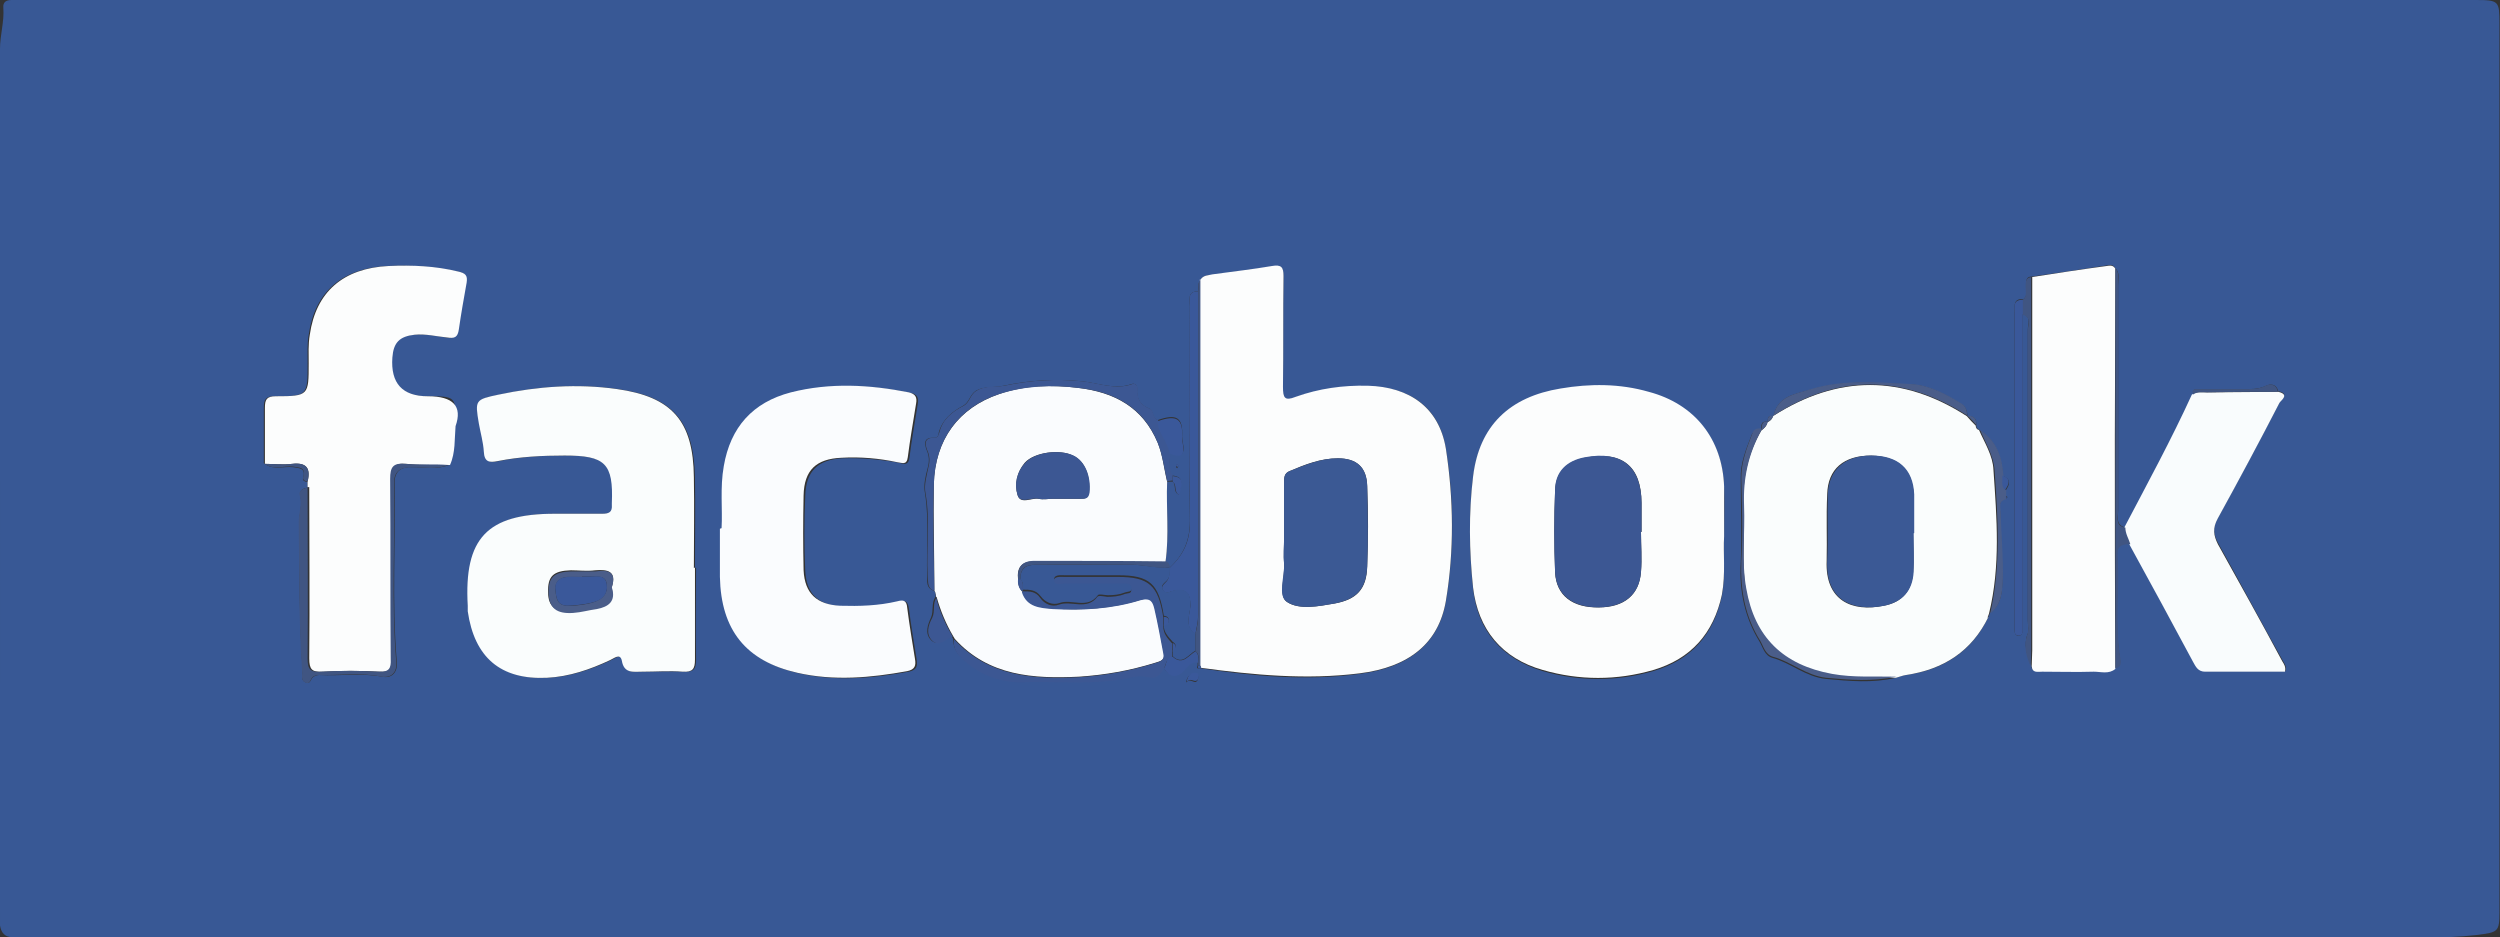 <svg xmlns="http://www.w3.org/2000/svg" id="Layer_1" data-name="Layer 1" viewBox="0 0 45.11 16.91"><rect x="0" y="0" width="45.11" height="16.91" fill="#333333" stroke="none"/><defs><style>      .cls-1 {        fill: #3b5994;      }      .cls-2 {        fill: #fcfdfd;      }      .cls-3 {        fill: #fafdfd;      }      .cls-4 {        fill: #4a5d89;      }      .cls-5 {        fill: #3c5793;      }      .cls-6 {        fill: #3a589a;      }      .cls-7 {        fill: #fafcfe;      }      .cls-8 {        fill: #3b5995;      }      .cls-9 {        fill: #385895;      }      .cls-10 {        fill: #f9fcfd;      }      .cls-11 {        fill: #405582;      }    </style></defs><path class="cls-9" d="M22.54,0h22.13c.42,0,.43,.02,.43,.42V16.46c0,.36-.03,.36-.4,.41-.69,.08-1.38,.04-2.07,.04H1.56c-.45,0-.89,0-1.34,0-.13,0-.2-.08-.22-.21,0-.08,0-.16,0-.23V.88C0,.63,.08,.39,.06,.14c-.01-.1,.05-.14,.15-.14H22.54Zm9.35,7.61c-.12-.02-.11,.07-.11,.15-.07,0-.13,0-.17,.08-.1,.26-.21,.51-.2,.8,0,.5,.02,1,0,1.51-.03,.51,.07,.99,.34,1.43,.06,.1,.09,.25,.23,.29,.33,.09,.6,.34,.96,.38,.43,.04,.85,.08,1.27-.02,.06-.02,.11-.04,.18-.05,.67-.09,1.19-.42,1.49-1.05,.01-.02,.02-.05,.03-.07h0c.21-.16,.22-.39,.22-.62,0-.41-.03-.81-.04-1.21,0-.08-.04-.2,.1-.23,.04-.02,.04-.04,0-.05v-.1c.07-.1,.11-.2-.05-.26-.02-.34-.12-.63-.42-.83-.04-.02-.06-.04-.06-.08,.01-.11-.03-.18-.16-.17,0-.09-.03-.17-.11-.22-.28-.17-.58-.34-.9-.35-.61-.03-1.22-.09-1.81,.09-.28,.08-.6,.11-.68,.48h0c-.08-.02-.11,.02-.1,.1Zm-10.28,4.4c-.04,.08,.04,.04,.06,.05,.95,.14,1.9,.23,2.86,.1,.88-.11,1.43-.54,1.56-1.31,.15-.91,.15-1.84,0-2.74-.11-.75-.64-1.13-1.41-1.14-.45,0-.88,.05-1.3,.2-.21,.08-.24,0-.23-.18,.01-.67,0-1.34,.01-2,0-.17-.05-.21-.21-.18-.36,.06-.72,.1-1.07,.15-.08,.01-.18,0-.22,.1-.06,.06-.04,.14-.04,.2-.2-.01-.15,.15-.15,.26,0,1.29-.02,2.59,0,3.88,0,.36-.12,.62-.37,.85,0-.05-.02-.09-.07-.11,.07-.48,.01-.96,.03-1.45h.09c.09,.05,0,.19,.13,.24-.01-.15,.14-.32-.13-.35-.1-.13-.03-.28-.05-.42,.37,.16,.23-.15,.23-.28,.02-.35-.1-.42-.44-.3-.1-.03-.08-.17-.14-.2-.18-.07-.25-.19-.23-.37,0-.06-.04-.1-.1-.08-.31,.11-.6-.02-.9-.05-.47-.05-.94-.02-1.41,.08-.17,.04-.34,0-.5,.09-.11,.07-.12,.21-.23,.27-.2,.11-.37,.24-.44,.48,0,.04-.02,.11-.09,.1-.19-.01-.17,.11-.13,.22,.05,.11,.05,.21,.02,.32-.04,.15-.08,.31-.05,.46,.08,.5,.02,1,.04,1.5,0,.1-.02,.21,.12,.26,.04,.03,.03,.07,.03,.11-.08,.11-.03,.25-.08,.37-.06,.13-.12,.29,0,.41,.13,.13,.25-.04,.37-.07,.01,.02,.02,.03,.03,.05,0,.25,.16,.35,.34,.48,.27,.2,.6,.28,.89,.26,.61-.02,1.23,.05,1.85-.06,.14-.03,.3-.06,.43-.03,.16,.05,.21-.03,.28-.14,.11,.16,.22,.18,.37,.04,.07-.07,.13-.16,.25-.14v.05Zm14.88-6.35c.17,.05,.1,.18,.1,.28,0,1.75,0,3.51,0,5.26,0,.08,.02,.16,0,.23-.08,.2-.02,.38,.06,.57,.01,.14,.11,.1,.19,.1,.31,0,.62,0,.93,0,.13,0,.27,.05,.39-.05,.11-.02,.1-.1,.09-.18-.1-.61-.02-1.24-.05-1.85-.01-.19,.09-.22,.23-.21,.38,.71,.76,1.41,1.15,2.12,.05,.09,.08,.18,.22,.18,.48,0,.96,0,1.44,0,.02-.09-.02-.14-.05-.19-.39-.7-.77-1.41-1.16-2.11-.09-.16-.11-.29-.01-.47,.38-.69,.75-1.38,1.11-2.08,.03-.05,.19-.16-.02-.2-.04-.14-.15-.14-.24-.09-.14,.06-.27,.05-.4,.05-.26,0-.52,0-.78,0-.08,0-.14,0-.11,.1-.38,.82-.8,1.61-1.22,2.4-.19-.04-.14-.19-.14-.31,0-1.36,0-2.71,0-4.07,0-.1,.04-.21-.05-.3-.04-.07-.1-.06-.16-.05-.45,.07-.9,.14-1.35,.2-.11,0-.1,.09-.1,.17,0,.08,.03,.18-.05,.24-.18-.02-.16,.11-.16,.23v5.74c0,.05,.02,.11,.08,.1,.05,0,.06-.05,.07-.09v-.21c0-1.83,0-3.67,0-5.5ZM4.78,8.37c.16,.12,.34,.04,.51,.06,.11,.02,.23,.01,.18,.19-.02,.06,.04,.07,.08,.08v.1c-.09,.01-.16,.06-.13,.15,.04,.16-.02,.31-.02,.46,0,.89,0,1.79,.06,2.69,0,.07-.04,.17,.05,.21,.1,.05,.09-.07,.15-.1,.03-.02,.07-.03,.1-.03,.38,.02,.76-.04,1.13,.03,.18,.04,.29-.08,.27-.27-.09-1.08-.02-2.16-.04-3.23,0-.2,.11-.29,.32-.28,.22,0,.45,.05,.66-.04,.11-.22,.09-.47,.1-.7,.04-.54,.03-.54-.5-.54q-.68,0-.64-.7c.02-.28,.12-.38,.4-.41,.2-.02,.39,.02,.59,.05,.12,.02,.19,0,.21-.15,.04-.28,.08-.56,.14-.84,.03-.14-.02-.18-.15-.2-.41-.09-.83-.12-1.26-.1-.82,.04-1.31,.47-1.42,1.24-.03,.17-.02,.34-.02,.52,0,.58,0,.59-.59,.59-.17,0-.2,.06-.2,.21,0,.33,0,.67,0,1Zm26.33,1.32c0-.36,.01-.63,0-.89-.03-.86-.52-1.49-1.36-1.71-.52-.14-1.06-.14-1.59-.06-.92,.15-1.47,.67-1.58,1.59-.08,.66-.07,1.34,0,2,.08,.76,.52,1.27,1.26,1.49,.66,.19,1.33,.19,1.99,0,.68-.2,1.09-.65,1.24-1.36,.07-.38,.02-.76,.04-1.05Zm-18.57,.56c0-.55,.01-1.09,0-1.64-.02-1.01-.4-1.45-1.39-1.59-.72-.1-1.43-.05-2.13,.1-.43,.09-.43,.09-.36,.52,.03,.17,.08,.34,.09,.51,0,.19,.1,.2,.25,.17,.4-.08,.8-.1,1.21-.1,.73,0,.87,.15,.85,.86v.03c.02,.13-.05,.16-.17,.16-.29,0-.57,0-.86,0-1.22,0-1.64,.44-1.57,1.66,0,.04,0,.07,0,.1,.11,.83,.59,1.24,1.43,1.2,.4-.02,.78-.15,1.14-.32,.07-.03,.18-.13,.21,.01,.04,.25,.21,.2,.37,.2,.24,0,.48-.01,.73,0,.18,.01,.22-.05,.22-.22-.01-.56,0-1.11,0-1.66Zm.48-.71c0,.32,0,.6,0,.88,.02,.96,.47,1.52,1.4,1.73,.66,.15,1.32,.09,1.98-.03,.14-.03,.16-.1,.14-.22-.05-.31-.1-.61-.14-.92-.02-.14-.07-.15-.18-.12-.34,.08-.68,.09-1.03,.08-.42-.02-.64-.22-.66-.64-.02-.45-.02-.9,0-1.35,.01-.45,.23-.66,.68-.68,.34-.01,.67,.02,1.01,.08,.08,.02,.17,.06,.19-.09,.04-.33,.1-.65,.15-.97,.02-.11-.01-.18-.13-.2-.71-.14-1.42-.18-2.13,0-.69,.18-1.09,.62-1.21,1.33-.08,.38-.03,.77-.05,1.11Zm8.39,2.77c.08-.09,.15,.06,.2-.04,.02-.04,.02-.1-.03-.11-.08-.02-.15,.02-.18,.15Zm-.17-3.94s-.02,.03-.02,.04c0,.02,.01,.03,.02,.04,.01-.01,.02-.03,.02-.04,0,0,0-.03-.02-.04Z"></path><path class="cls-2" d="M21.66,5.05c.05-.09,.15-.08,.22-.1,.36-.05,.72-.09,1.07-.15,.17-.03,.21,.02,.21,.18-.01,.67,0,1.34-.01,2,0,.2,.03,.26,.23,.18,.42-.15,.85-.21,1.3-.2,.76,.02,1.29,.4,1.41,1.14,.14,.91,.15,1.84,0,2.74-.13,.77-.67,1.2-1.56,1.31-.96,.12-1.91,.03-2.86-.1,0-.02-.01-.04-.02-.05,0-.83,0-1.66,0-2.49,0-1.49,0-2.98,0-4.47Zm1.51,4.65c0,.16-.01,.31,0,.47,.02,.24-.11,.58,.05,.69,.22,.15,.57,.08,.86,.03,.4-.07,.58-.26,.59-.67,.02-.48,.02-.97,0-1.45-.01-.34-.19-.5-.53-.5-.31,0-.59,.11-.87,.23-.1,.04-.1,.12-.1,.21,0,.33,0,.65,0,.98Z"></path><path class="cls-2" d="M31.11,9.68c-.02,.29,.03,.67-.04,1.05-.15,.7-.56,1.16-1.24,1.36-.66,.19-1.33,.19-1.99,0-.74-.21-1.17-.73-1.26-1.49-.07-.66-.08-1.34,0-2,.11-.92,.66-1.44,1.58-1.59,.53-.09,1.07-.09,1.59,.06,.83,.22,1.33,.85,1.36,1.71,0,.27,0,.54,0,.9Zm-1.5-.08h.01v-.52c0-.67-.35-.95-1.02-.82-.33,.06-.53,.27-.54,.59-.02,.49-.02,.98,0,1.48,.02,.42,.32,.64,.79,.63,.46,0,.73-.23,.76-.64,.02-.24,0-.48,0-.72Z"></path><path class="cls-3" d="M35.88,11.13c-.3,.62-.81,.95-1.49,1.05-.06,.01-.11,.03-.18,.05-.39-.02-.77,.02-1.16-.05-.88-.16-1.4-.66-1.55-1.54-.08-.5-.01-1-.04-1.5-.02-.49,.07-.94,.32-1.37,.05-.04,.1-.08,.11-.15,.05-.02,.09-.06,.1-.11h0c1.17-.75,2.34-.75,3.5,0,.05,.06,.1,.11,.16,.17,0,.04,.02,.07,.06,.08,.1,.23,.25,.46,.26,.72,.06,.87,.13,1.73-.08,2.59h0s-.02,.06-.03,.08Zm-1.35-1.51c0-.23,.01-.47,0-.7-.02-.45-.29-.69-.77-.7-.49,0-.78,.24-.79,.7-.02,.4,0,.8-.01,1.2-.03,.72,.46,.93,1.03,.81,.33-.06,.51-.27,.53-.61,.02-.23,0-.46,0-.7Z"></path><path class="cls-7" d="M16.89,10.77s0-.08-.03-.11c0-.64-.02-1.28-.01-1.92,.02-.81,.45-1.38,1.18-1.63,.47-.16,.95-.17,1.43-.11,.65,.08,1.16,.35,1.43,.99,.09,.22,.11,.46,.17,.7-.02,.48,.04,.96-.03,1.45-.79,0-1.59,0-2.38-.01q-.32,0-.28,.33c0,.08,.02,.16,.08,.22,.1,.27,.33,.28,.55,.3,.53,.04,1.07,0,1.59-.16,.19-.06,.22,.04,.25,.16,.06,.26,.11,.54,.16,.8,.03,.13-.06,.15-.16,.18-.45,.14-.91,.22-1.37,.25-.82,.04-1.63-.01-2.24-.68-.01-.02-.02-.03-.03-.05-.13-.22-.23-.46-.3-.71Zm2.11-1.77h.49c.08,0,.14,0,.16-.11,.03-.29-.07-.57-.29-.67-.24-.12-.7-.06-.87,.13-.14,.17-.19,.38-.13,.58,.05,.18,.25,.05,.38,.07,.09,.02,.18,0,.26,0Z"></path><path class="cls-3" d="M12.54,10.24c0,.56,0,1.11,0,1.66,0,.17-.04,.23-.22,.22-.24-.02-.48,0-.73,0-.16,0-.33,.04-.37-.2-.03-.14-.14-.04-.21-.01-.36,.17-.74,.3-1.14,.32-.84,.04-1.31-.37-1.43-1.2,0-.04,0-.07,0-.1-.07-1.22,.35-1.66,1.57-1.66,.29,0,.57,0,.86,0,.12,0,.18-.03,.17-.16v-.03c.03-.72-.12-.86-.85-.86-.4,0-.81,.02-1.21,.1-.15,.03-.24,.02-.25-.17-.01-.17-.06-.34-.09-.51-.07-.42-.07-.43,.36-.52,.71-.15,1.42-.2,2.13-.1,1,.14,1.38,.58,1.39,1.59,.01,.55,0,1.09,0,1.64Zm-1.5,.35c.09-.28-.07-.32-.3-.3-.15,.02-.3,0-.44,0-.32,.01-.42,.11-.41,.4,0,.26,.14,.36,.43,.35,.15-.01,.29-.05,.43-.07,.22-.03,.35-.14,.28-.39Z"></path><path class="cls-2" d="M5.55,8.79v-.1c.06-.24-.02-.35-.28-.32-.16,.02-.33,0-.49,0,0-.34,0-.68,0-1.01,0-.15,.03-.21,.2-.21,.59,0,.59-.02,.59-.59,0-.17-.01-.35,.02-.52,.11-.77,.6-1.2,1.42-1.24,.43-.02,.85,0,1.26,.1,.13,.03,.17,.07,.15,.2-.05,.28-.1,.56-.14,.84-.02,.15-.08,.17-.21,.15-.2-.02-.39-.07-.59-.05-.27,.03-.38,.14-.4,.41q-.05,.7,.64,.7t.5,.54c-.02,.23,0,.48-.1,.7-.26,0-.52,.01-.78-.02-.22-.02-.27,.05-.27,.27,.01,1.08,0,2.16,.01,3.25,0,.18-.04,.24-.22,.23-.35-.02-.69-.02-1.04,0-.19,.01-.24-.04-.24-.24,.01-1.03,0-2.06,0-3.09Z"></path><path class="cls-7" d="M13.02,9.53c.02-.34-.03-.73,.04-1.12,.12-.7,.52-1.15,1.21-1.33,.71-.18,1.42-.14,2.13,0,.12,.03,.15,.09,.13,.2-.05,.32-.11,.65-.15,.97-.02,.15-.1,.1-.19,.09-.33-.07-.66-.1-1.01-.08-.45,.02-.67,.22-.68,.68s-.01,.9,0,1.35c.02,.42,.24,.62,.66,.64,.35,.01,.69,0,1.03-.08,.11-.03,.17-.02,.18,.12,.04,.31,.09,.61,.14,.92,.02,.12,0,.19-.14,.22-.66,.12-1.32,.18-1.98,.03-.93-.21-1.38-.77-1.4-1.73,0-.28,0-.55,0-.87Z"></path><path class="cls-2" d="M36.66,5c.45-.07,.9-.14,1.35-.2,.06-.01,.12-.02,.16,.05,0,1.02-.01,2.04-.01,3.06,0,1.38,0,2.77,.01,4.16-.12,.1-.26,.05-.39,.05-.31,.01-.62,0-.93,0-.08,0-.18,.03-.19-.1,0-.09,.01-.19,.01-.29,0-2.25,0-4.49,0-6.73Z"></path><path class="cls-10" d="M41.11,7.07c.21,.05,.05,.15,.02,.2-.36,.7-.73,1.39-1.11,2.08-.1,.18-.08,.31,0,.47,.39,.7,.78,1.4,1.16,2.11,.03,.05,.07,.1,.05,.19-.48,0-.96,0-1.44,0-.13,0-.17-.09-.22-.18-.38-.71-.76-1.41-1.15-2.12-.03-.1-.1-.19-.09-.3,.42-.8,.85-1.59,1.22-2.4,.08-.06,.18-.04,.27-.04,.43,0,.85-.01,1.27-.01Z"></path><path class="cls-5" d="M17.22,11.54c.62,.67,1.42,.72,2.24,.68,.47-.03,.92-.11,1.37-.25,.1-.03,.19-.05,.16-.18-.05-.27-.1-.54-.16-.8-.03-.12-.06-.21-.25-.16-.51,.16-1.05,.19-1.59,.16-.22-.02-.46-.03-.55-.3,0,0,0-.01,.02-.02,.12,0,.23,0,.31,.12,.08,.11,.21,.17,.34,.12,.22-.08,.5,.11,.69-.14,.02-.03,.11-.01,.18,0,.1,0,.21-.01,.31-.05,.05-.02,.14,0,.12-.09-.01-.08-.09-.07-.15-.07-.35,0-.7,0-1.06,0-.07,0-.19,.05-.19-.06,0-.11,.12-.09,.2-.09,.32,0,.64,0,.96,0,.56,0,.73,.15,.82,.73v.16c0,.14,.08,.22,.16,.31v.26c-.13,.01-.1,.14-.16,.21-.06,.1-.12,.18-.28,.14-.13-.04-.29,0-.42,.03-.61,.11-1.23,.04-1.85,.06-.28,.01-.61-.07-.89-.27-.18-.14-.35-.24-.34-.48Z"></path><path class="cls-6" d="M21.1,10.25c.25-.23,.38-.49,.37-.85-.02-1.3-.01-2.59,0-3.88,0-.11-.05-.27,.15-.26,0,1.95,0,3.89,0,5.83,0,.12-.03,.24-.05,.35-.21-.13-.1-.34-.09-.51,0-.24-.09-.31-.3-.27-.06,.01-.14,.07-.19,0-.06-.08,.02-.12,.06-.17,.06-.07,.05-.16,.05-.24Z"></path><path class="cls-5" d="M21.06,8.69c-.05-.23-.08-.47-.17-.7-.26-.64-.78-.92-1.43-.99-.48-.06-.96-.04-1.43,.11-.73,.24-1.16,.82-1.18,1.63-.02,.64,0,1.28,.01,1.92-.13-.04-.11-.15-.12-.26-.03-.5,.05-1-.04-1.5-.03-.15,.02-.31,.05-.46,.03-.11,.03-.21-.02-.32-.04-.1-.06-.23,.13-.22,.07,0,.08-.07,.09-.1,.06-.24,.23-.37,.44-.48,.11-.06,.11-.2,.23-.27,.16-.1,.34-.06,.5-.09,.47-.1,.94-.13,1.41-.08,.3,.03,.59,.16,.9,.05,.06-.02,.1,.03,.1,.08-.02,.19,.05,.3,.23,.37,.06,.03,.04,.17,.14,.2,0,.22,.18,.36,.21,.57,.02,.14-.05,.29,.05,.42v.1s-.07,.01-.1,.01Z"></path><path class="cls-6" d="M36.5,5.67v5.71s0,.09-.07,.09c-.07,0-.08-.05-.08-.1V5.64c0-.11-.03-.24,.16-.23,0,.09,0,.18,0,.26Z"></path><path class="cls-11" d="M5.55,8.79c0,1.03,.01,2.06,0,3.09,0,.2,.05,.25,.24,.24,.34-.02,.69-.02,1.04,0,.19,.01,.23-.06,.22-.23-.01-1.08,0-2.16-.01-3.25,0-.21,.05-.29,.27-.27,.26,.02,.52,0,.78,.02-.22,.09-.44,.04-.66,.04s-.32,.09-.32,.28c.02,1.08-.05,2.16,.04,3.23,.02,.19-.09,.3-.27,.27-.37-.08-.76-.02-1.13-.03-.03,0-.07,.01-.1,.03-.05,.03-.05,.16-.15,.1-.08-.04-.04-.14-.05-.21-.06-.89-.05-1.79-.06-2.69,0-.15,.06-.3,.02-.46-.03-.09,.04-.13,.13-.15Z"></path><path class="cls-4" d="M31.79,7.75c-.24,.43-.34,.88-.32,1.37,.02,.5-.05,1.01,.04,1.5,.15,.88,.67,1.38,1.55,1.54,.39,.07,.77,.04,1.16,.05-.43,.09-.85,.06-1.27,.02-.36-.04-.63-.29-.96-.38-.14-.04-.17-.19-.23-.29-.27-.43-.36-.91-.34-1.43,.03-.5,.01-1,0-1.51,0-.29,.1-.54,.2-.8,.03-.09,.09-.09,.16-.09Z"></path><path class="cls-11" d="M38.35,9.52c0,.11,.06,.2,.09,.3-.15,0-.24,.02-.23,.21,.04,.62-.05,1.24,.05,1.85,.01,.08,.02,.16-.09,.18,0-1.38,0-2.77,0-4.16,0-1.02,0-2.04,0-3.06,.08,.09,.05,.2,.05,.3,0,1.36,0,2.71,0,4.07,0,.12-.06,.28,.13,.31Z"></path><path class="cls-11" d="M36.5,5.67v-.26c.08-.07,.05-.16,.05-.24,0-.08,0-.16,.1-.17v6.73c0,.09,0,.19-.01,.29-.08-.18-.13-.37-.06-.57,.03-.07,.01-.16,.01-.23,0-1.75,0-3.51,0-5.26,0-.1,.07-.23-.09-.28Z"></path><path class="cls-11" d="M21.57,11.44c.03-.12,.05-.23,.05-.35V5.25c.01-.07-.02-.15,.04-.2,0,1.49,0,2.98,0,4.47,0,.83,0,1.66,0,2.49h-.04v-.05c0-.07,.03-.15-.05-.21v-.31Z"></path><path class="cls-4" d="M35.5,7.5c-1.17-.75-2.34-.75-3.5,0,.08-.36,.4-.39,.68-.48,.6-.18,1.21-.12,1.81-.09,.33,.02,.62,.18,.9,.35,.08,.05,.11,.13,.1,.22Z"></path><path class="cls-4" d="M35.91,11.07c.2-.86,.14-1.73,.08-2.59-.02-.26-.16-.48-.26-.72,.3,.2,.4,.49,.42,.83,.01,.09-.03,.19,.05,.26v.16c-.15,.03-.1,.14-.1,.23,.01,.41,.05,.81,.04,1.21-.01,.22-.02,.46-.23,.62Z"></path><path class="cls-6" d="M21.1,8.17c-.03-.21-.21-.35-.21-.57,.34-.12,.46-.05,.44,.3,0,.13,.13,.44-.23,.28Z"></path><path class="cls-11" d="M18.37,10.45q-.03-.33,.29-.33c.79,0,1.59,0,2.38,.01,.05,.02,.07,.06,.07,.11-.23,.03-.46-.05-.69-.05-.58,0-1.15,0-1.72,0-.2,0-.29,.06-.29,.27-.02,0-.03,0-.04,0Z"></path><path class="cls-5" d="M16.89,10.77c.06,.26,.17,.49,.3,.72-.12,.03-.24,.2-.37,.07-.12-.12-.07-.28,0-.41,.06-.12,0-.26,.08-.37Z"></path><path class="cls-6" d="M21.57,11.75c.07,.06,.05,.14,.05,.21-.12-.03-.19,.07-.25,.14-.15,.15-.26,.12-.37-.04,.06-.07,.02-.2,.16-.21,.19,.17,.29-.04,.42-.1Z"></path><path class="cls-11" d="M41.11,7.07c-.42,0-.84,0-1.27,.01-.09,0-.19-.02-.27,.04-.03-.11,.03-.1,.11-.1,.26,0,.52,0,.78,0,.13,0,.27,.01,.4-.05,.09-.05,.21-.05,.24,.09Z"></path><path class="cls-11" d="M4.78,8.37c.16,0,.33,.02,.49,0,.26-.03,.34,.08,.28,.32-.04-.01-.09-.02-.08-.08,.05-.18-.06-.17-.18-.19-.17-.02-.35,.07-.51-.05Z"></path><path class="cls-6" d="M21.16,8.69v-.1c.27,.03,.12,.2,.13,.35-.13-.06-.04-.2-.13-.24Z"></path><path class="cls-6" d="M21.41,12.3c.03-.14,.09-.17,.18-.16,.04,.01,.05,.08,.03,.11-.06,.1-.12-.04-.2,.05Z"></path><path class="cls-6" d="M36.18,8.84c-.08-.07-.04-.17-.05-.26,.17,.06,.12,.16,.05,.26Z"></path><path class="cls-4" d="M35.66,7.67c-.05-.06-.1-.11-.16-.17,.12,0,.17,.06,.16,.17Z"></path><path class="cls-4" d="M31.9,7.61c-.02,.07-.06,.11-.11,.15,0-.08-.01-.17,.11-.15Z"></path><path class="cls-4" d="M32,7.5c-.02,.05-.05,.09-.1,.11-.01-.08,.02-.12,.1-.11Z"></path><path class="cls-6" d="M21.24,8.36s.02,.03,.02,.04c0,.01-.02,.03-.02,.04,0-.02-.02-.03-.02-.04,0-.01,.01-.02,.02-.04Z"></path><path class="cls-6" d="M21.62,12.01h.04s.01,.04,.02,.05c-.02-.02-.09,.03-.06-.05Z"></path><path class="cls-6" d="M36.19,9v-.05s.04,.04,0,.05Z"></path><path class="cls-4" d="M35.88,11.13s.02-.05,.03-.07c0,.02-.02,.05-.03,.07Z"></path><path class="cls-1" d="M23.17,9.7v-.99c0-.09,0-.17,.1-.21,.28-.11,.56-.23,.87-.23,.34,0,.52,.16,.53,.5,.01,.48,.02,.97,0,1.45-.02,.41-.19,.59-.59,.67-.29,.05-.63,.12-.86-.03-.17-.11-.04-.45-.05-.69-.02-.15,0-.31,0-.46Z"></path><path class="cls-5" d="M29.61,9.6c0,.24,.02,.48,0,.72-.03,.41-.3,.63-.76,.64-.47,0-.77-.22-.79-.64-.02-.49-.02-.98,0-1.48,0-.33,.21-.53,.54-.59,.66-.12,1.01,.16,1.02,.82v.52h0Z"></path><path class="cls-8" d="M34.53,9.62c0,.23,.01,.47,0,.7-.02,.34-.2,.54-.53,.61-.58,.11-1.06-.1-1.03-.81,.02-.4,0-.8,.01-1.2,.02-.45,.31-.7,.79-.7,.48,0,.75,.24,.77,.7,0,.23,0,.46,0,.7Z"></path><path class="cls-5" d="M19,9c-.09,0-.18,.02-.26,0-.13-.03-.33,.1-.38-.07-.06-.19-.02-.41,.14-.58,.17-.19,.62-.25,.87-.13,.21,.1,.32,.38,.29,.67-.02,.11-.07,.11-.16,.11-.16,0-.32,0-.49,0Z"></path><path class="cls-5" d="M18.37,10.45h.04c.07,.05,.04,.14,.05,.2,0,0-.01,.01-.02,.02-.06-.06-.08-.14-.07-.22Z"></path><path class="cls-4" d="M11.04,10.6c.08,.25-.06,.35-.27,.39-.15,.02-.28,.06-.43,.07-.3,.02-.43-.09-.44-.35-.01-.29,.09-.39,.41-.4,.15,0,.3,0,.44,0,.22-.03,.38,0,.29,.29Zm-.53-.19c-.09,0-.19,0-.28,0-.15,.02-.22,.1-.21,.24,.02,.13,.02,.28,.23,.28,.17,0,.33-.02,.48-.07,.14-.05,.24-.15,.22-.31-.02-.18-.17-.14-.28-.15h-.16Z"></path><path class="cls-9" d="M18.46,10.66c-.01-.07,.02-.15-.05-.2,0-.2,.09-.27,.29-.27,.58,.01,1.15,0,1.72,0,.23,0,.46,.07,.69,.05,0,.08,.01,.17-.06,.24-.05,.05-.12,.09-.06,.17,.06,.07,.12,.02,.19,0,.21-.04,.31,.03,.3,.27,0,.17-.12,.37,.09,.51v.31c-.13,.07-.23,.27-.41,.1v-.1c.05-.05,.09-.1,0-.16-.08-.09-.17-.18-.16-.31,.04,0,.09-.01,.09-.07,0-.07-.04-.08-.09-.09-.09-.58-.26-.73-.82-.73h-.96c-.08,0-.21-.02-.2,.09,0,.1,.12,.06,.19,.06,.35,0,.71,0,1.06,0,.06,0,.13-.01,.15,.07,.01,.09-.07,.07-.12,.09-.1,.04-.2,.05-.31,.05-.06,0-.16-.03-.18,0-.19,.26-.47,.06-.69,.14-.13,.05-.27-.02-.34-.12-.09-.12-.2-.12-.32-.12Z"></path><path class="cls-6" d="M21,11.13c.05,0,.1,.02,.09,.09,0,.05-.05,.06-.09,.07v-.16Z"></path><path class="cls-6" d="M21.16,11.6c.09,.05,.05,.1,0,.16v-.16Z"></path><path class="cls-6" d="M10.51,10.4h.16c.11,0,.26-.03,.28,.15,.02,.17-.08,.27-.22,.31-.16,.05-.32,.06-.48,.07-.21,0-.21-.15-.23-.28-.02-.14,.06-.23,.21-.24,.09-.01,.19,0,.29,0Z"></path></svg>